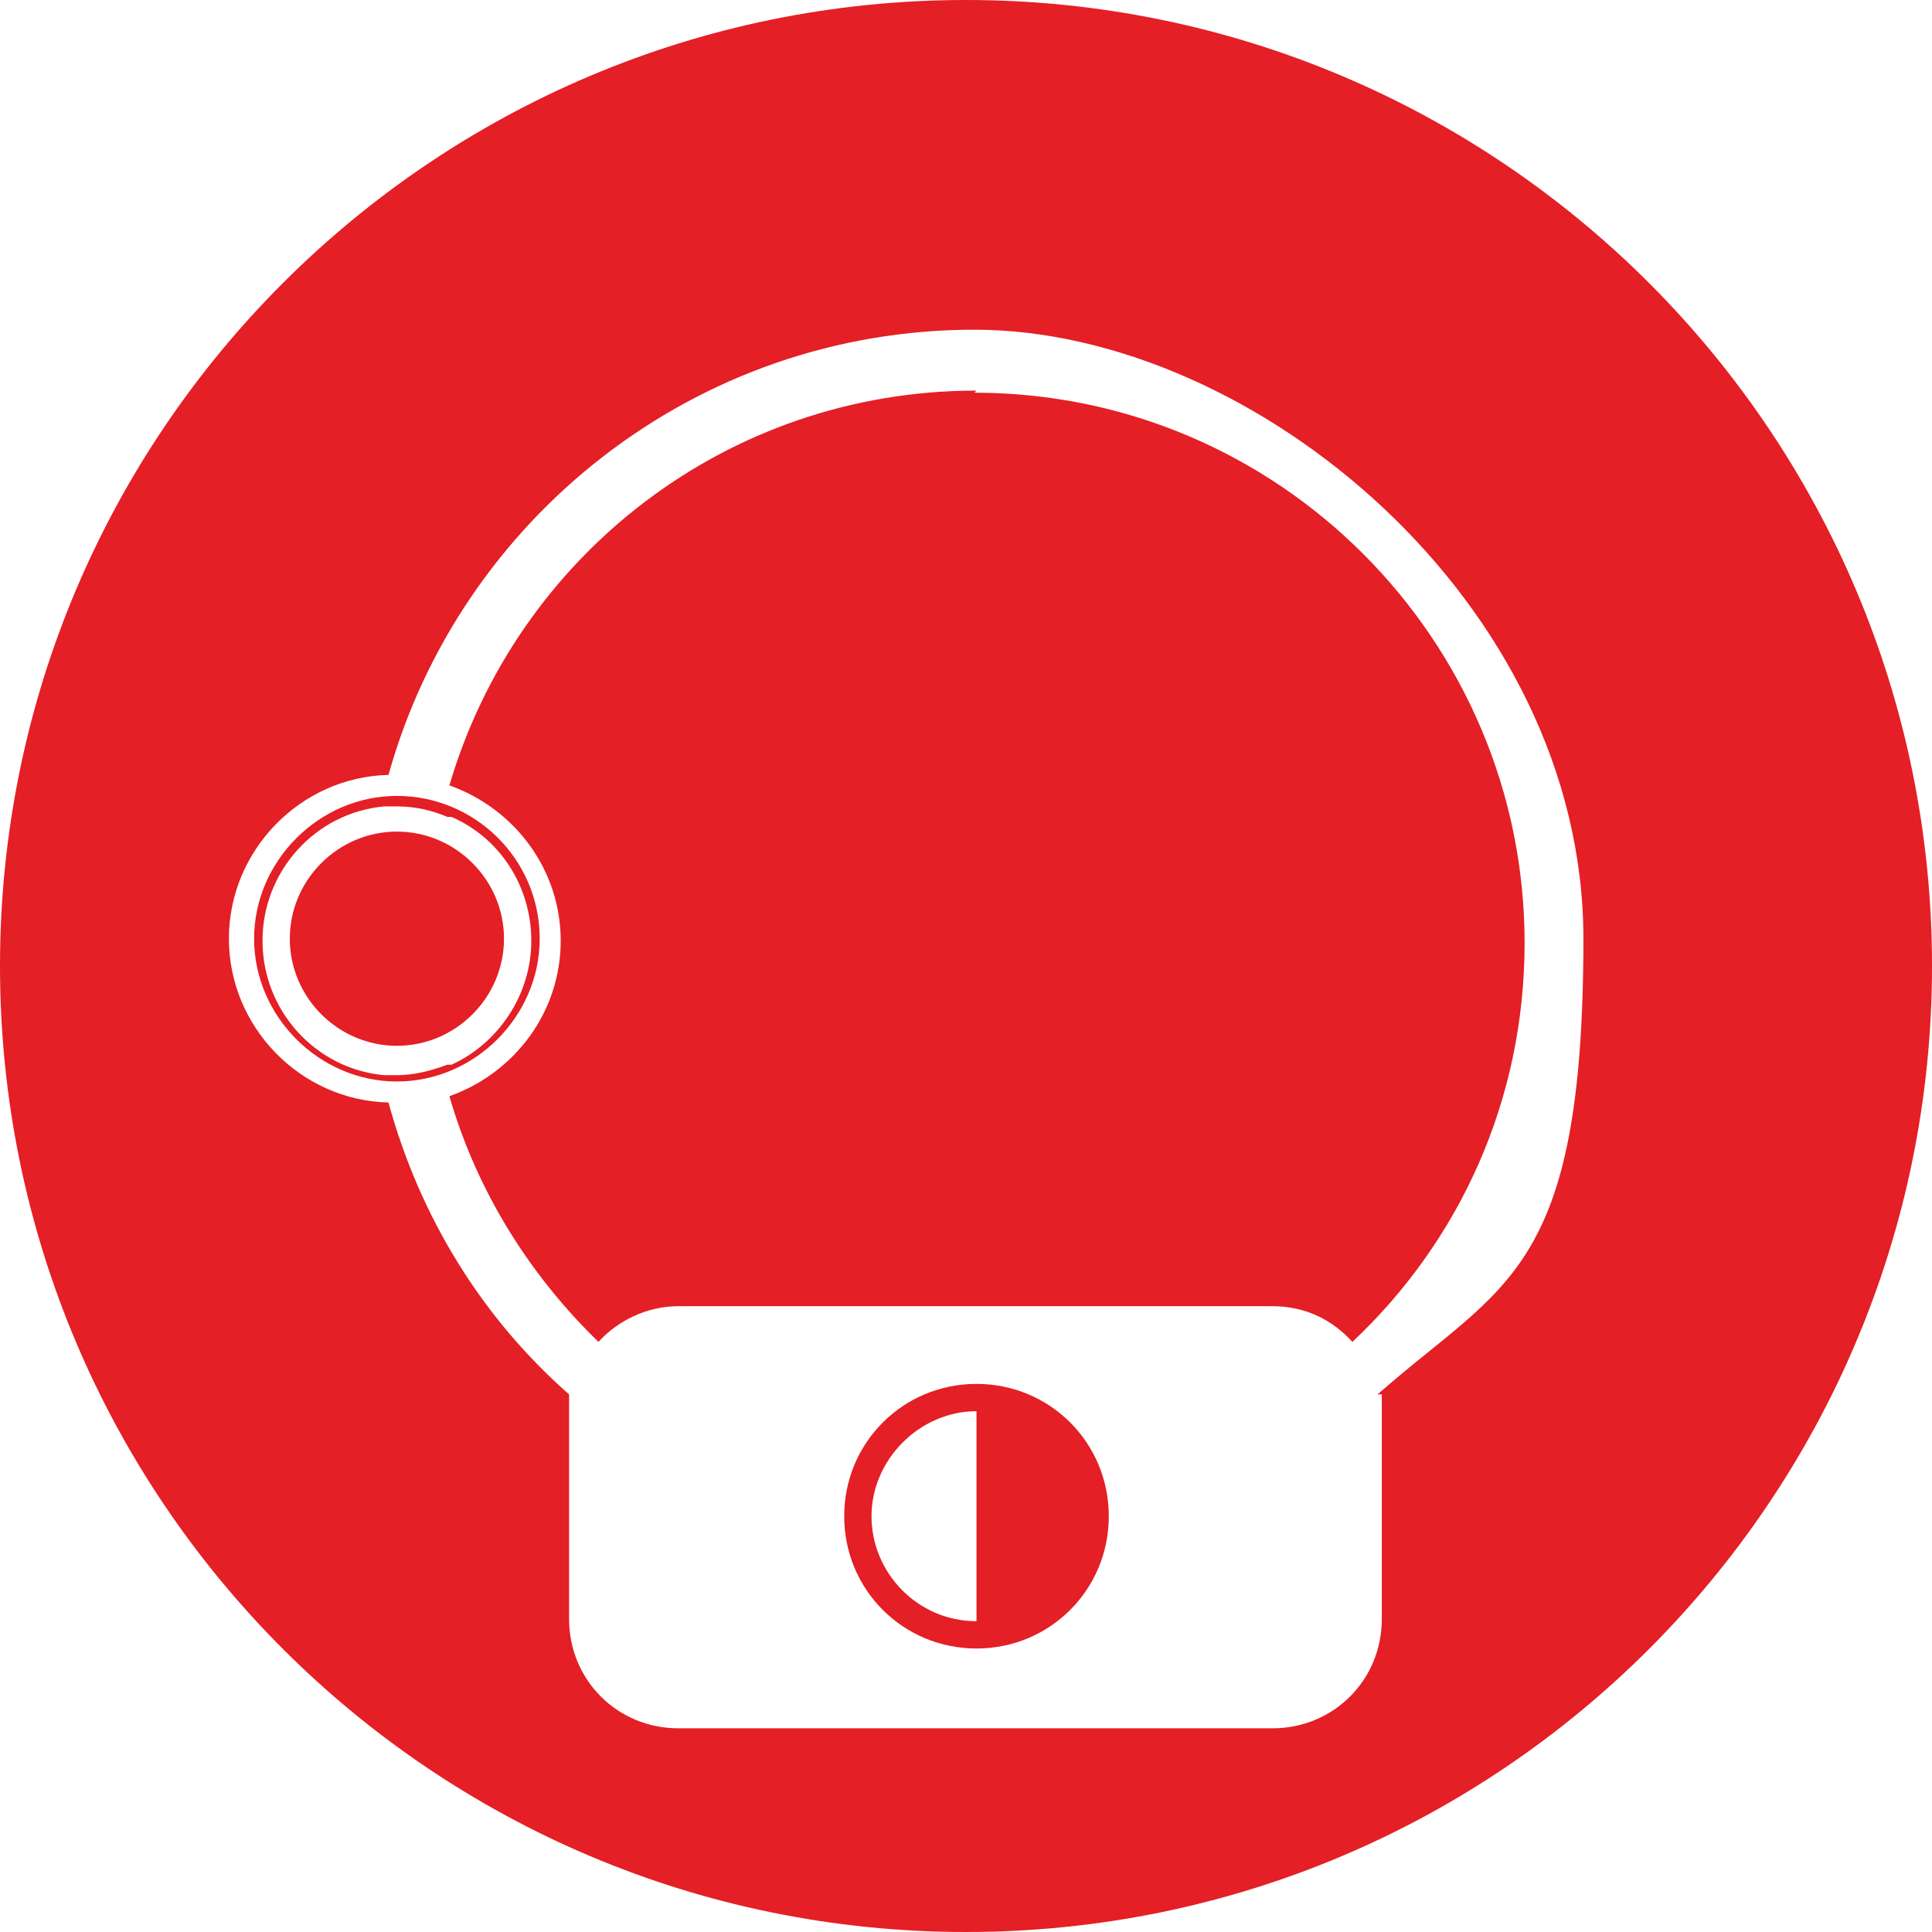 <?xml version="1.0" encoding="UTF-8"?>
<svg id="Ebene_1" xmlns="http://www.w3.org/2000/svg" version="1.1" viewBox="0 0 92 92">
  <!-- Generator: Adobe Illustrator 29.6.1, SVG Export Plug-In . SVG Version: 2.1.1 Build 9)  -->
  <defs>
    <style>
      .st0 {
        fill: #e41f25;
      }
    </style>
  </defs>
  <path class="st0" d="M46.5,65.9c-3.5,0-6.3,2.8-6.3,6.3s2.8,6.3,6.3,6.3,6.3-2.8,6.3-6.3-2.8-6.3-6.3-6.3ZM46.5,77.2c-2.8,0-5-2.3-5-5s2.3-5,5-5v10.1Z"/>
  <g>
    <path class="st0" d="M25.7,44.7c0-3.8-3.1-6.8-6.8-6.8s-6.8,3.1-6.8,6.8,3.1,6.8,6.8,6.8,6.8-3.1,6.8-6.8ZM18.3,51.2s0,0,0,0c-3.3-.3-5.8-3.1-5.8-6.4s2.5-6.1,5.8-6.4c0,0,0,0,0,0,.2,0,.4,0,.6,0,.9,0,1.7.2,2.4.5,0,0,.1,0,.2,0,2.3,1,3.8,3.3,3.8,5.9s-1.6,4.9-3.8,5.9c0,0-.1,0-.2,0-.8.3-1.6.5-2.4.5s-.4,0-.6,0Z"/>
    <path class="st0" d="M46,0C20.6,0,0,20.6,0,46s20.6,46,46,46,46-20.6,46-46S71.4,0,46,0ZM65.8,66.4c0,.3,0,.6,0,.9v9.8c0,2.9-2.3,5.2-5.2,5.2h-28.3c-2.9,0-5.2-2.3-5.2-5.2v-9.8c0-.3,0-.6,0-.9-4.1-3.6-7.1-8.4-8.6-13.9-4.2-.1-7.6-3.6-7.6-7.8s3.4-7.7,7.6-7.8c3.4-12.2,14.6-21.2,27.9-21.2s29,13,29,29-3.8,16.4-9.8,21.7Z"/>
    <path class="st0" d="M46.5,18.6c-11.9,0-21.9,7.9-25.1,18.8,3.1,1.1,5.3,4,5.3,7.4s-2.2,6.3-5.3,7.4c1.3,4.5,3.8,8.5,7.1,11.7.9-1,2.3-1.7,3.8-1.7h28.3c1.5,0,2.8.6,3.8,1.7,5.1-4.8,8.2-11.5,8.2-19,0-14.4-11.7-26.2-26.2-26.2Z"/>
  </g>
  <path class="st0" d="M18.9,39.6c-2.8,0-5.1,2.3-5.1,5.1s2.3,5.1,5.1,5.1,5.1-2.3,5.1-5.1-2.3-5.1-5.1-5.1Z"/>
</svg>